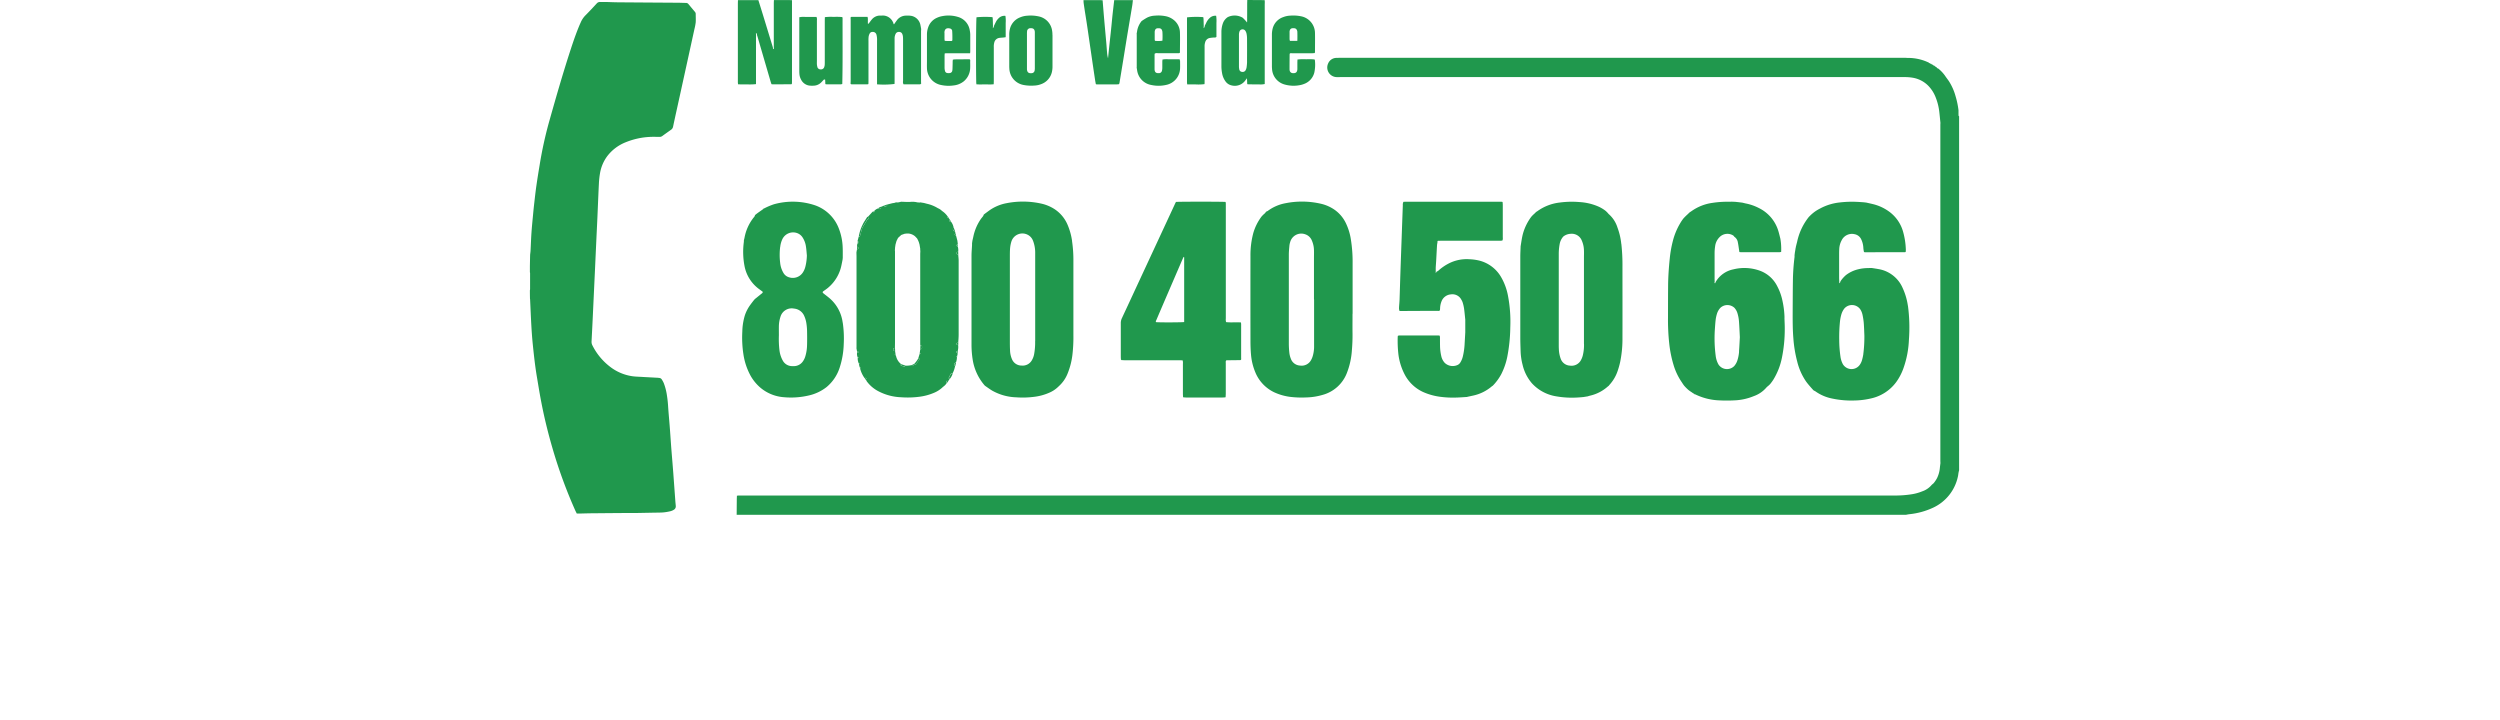 <svg xmlns="http://www.w3.org/2000/svg" xmlns:xlink="http://www.w3.org/1999/xlink" width="184" height="53" viewBox="0 0 184 53">
  <defs>
    <clipPath id="clip-path">
      <rect id="Rettangolo_1" data-name="Rettangolo 1" width="105.187" height="37.892" fill="#20984d"/>
    </clipPath>
  </defs>
  <g id="Numero_Verde_Green_-_Mobile" data-name="Numero Verde Green - Mobile" transform="translate(-194 -90)">
    <rect id="Rettangolo_2" data-name="Rettangolo 2" width="184" height="53" transform="translate(194 90)" fill="rgba(255,255,255,0)"/>
    <g id="Raggruppa_1" data-name="Raggruppa 1" transform="translate(233 90)" clip-path="url(#clip-path)">
      <path id="Tracciato_1" data-name="Tracciato 1" d="M212.022,17.766l.1.006.016.335a.893.893,0,0,0,.116.016c.332,0,.664,0,1,0a.715.715,0,0,0,.129-.025c.037-1.618.018-3.227.021-4.835a.514.514,0,0,0-.017-.091,4.6,4.6,0,0,0-.643-.013,3.518,3.518,0,0,0-.643.019c0,.092-.006.172-.006.252q0,1.506,0,3.011c0,.081,0,.163-.005.243a.561.561,0,0,1-.031.151.244.244,0,0,1-.267.186.235.235,0,0,1-.249-.206.879.879,0,0,1-.028-.174c-.005-.074,0-.148,0-.221q0-1.506,0-3.011a.44.44,0,0,0-.031-.249l-.416,0c-.14,0-.281,0-.421,0a1.541,1.541,0,0,0-.428.025v.224q0,1.838,0,3.675c0,.089,0,.177.008.265a1.031,1.031,0,0,0,.132.442.8.8,0,0,0,.679.43,2.255,2.255,0,0,0,.243,0,.817.817,0,0,0,.554-.244c.068-.068.131-.14.2-.21" transform="translate(-190.391 -11.915)" fill="#20984d"/>
      <path id="Tracciato_2" data-name="Tracciato 2" d="M0,21.385v-.439q.008-.421.017-.841c.011-.1.026-.2.032-.307.023-.435.037-.87.066-1.3s.072-.852.112-1.278c.03-.323.062-.646.1-.968.047-.41.092-.821.151-1.229.074-.518.158-1.034.244-1.55A29.175,29.175,0,0,1,1.391,10.4C1.91,8.556,2.437,6.714,3.035,4.893c.186-.567.382-1.131.614-1.682.029-.068.06-.135.089-.2a1.7,1.7,0,0,1,.369-.545c.275-.277.543-.563.807-.851A.315.315,0,0,1,5.185,1.5c.14.007.28,0,.42,0,.31.009.62.023.929.025q2.16.017,4.32.03c.214,0,.428.012.642.015a.214.214,0,0,1,.172.084q.24.29.483.578a.234.234,0,0,1,.054.163c0,.2.012.4,0,.6a3.876,3.876,0,0,1-.095.5q-.546,2.5-1.094,4.993c-.16.728-.322,1.455-.477,2.183a.351.351,0,0,1-.149.233c-.218.153-.434.307-.649.464a.318.318,0,0,1-.206.06c-.214,0-.429-.009-.642,0a5.38,5.38,0,0,0-1.851.4A3.17,3.17,0,0,0,5.684,12.86a2.922,2.922,0,0,0-.521,1.233,6.3,6.3,0,0,0-.084.769c-.041.826-.072,1.652-.109,2.478-.026.59-.056,1.18-.083,1.769q-.047,1.017-.093,2.035-.043.929-.087,1.858-.045.962-.09,1.924-.037.774-.078,1.548a.558.558,0,0,0,.062.3A4.539,4.539,0,0,0,6.027,28.44a3.489,3.489,0,0,0,1.486.6c.233.036.471.039.706.053.383.023.767.042,1.15.063.051,0,.1.011.154.015a.234.234,0,0,1,.183.11,1.837,1.837,0,0,1,.148.271,4.132,4.132,0,0,1,.228.876,8.392,8.392,0,0,1,.094.88c.031.464.076.927.112,1.39s.067.928.1,1.391.076.942.113,1.412c.018.221.035.441.052.662q.076,1.038.152,2.076c.009.118.023.235.032.353a.291.291,0,0,1-.161.291.841.841,0,0,1-.223.094,3.9,3.9,0,0,1-.522.09c-.228.018-.457.015-.686.019l-1.372.026c-.28,0-.561,0-.841,0q-1.152.008-2.3.02c-.317,0-.635.013-.952.019-.073,0-.147,0-.229,0-.035-.071-.07-.135-.1-.2a35.81,35.81,0,0,1-1.689-4.61c-.326-1.12-.605-2.251-.825-3.4C.712,30.3.61,29.649.5,29,.375,28.238.292,27.467.213,26.7c-.047-.462-.08-.926-.106-1.39C.07,24.666.045,24.024.015,23.383a.314.314,0,0,0-.008-.043Q0,23.03,0,22.722a.526.526,0,0,0,.014-.086q0-.593,0-1.186A.429.429,0,0,0,0,21.385" transform="translate(0 -1.354)" fill="#20984d"/>
      <path id="Tracciato_3" data-name="Tracciato 3" d="M994.212,165.149a4.729,4.729,0,0,0-.386-1.311,2.357,2.357,0,0,0-1.773-1.39c-.167-.031-.334-.055-.5-.082l-.089,0-.2.006a3.144,3.144,0,0,0-.7.087,2.4,2.4,0,0,0-.909.428,2.3,2.3,0,0,0-.406.459.191.191,0,0,1-.09.147v-.15c0-.074-.007-.147-.008-.221q0-.863,0-1.727c0-.133,0-.266.008-.4a1.489,1.489,0,0,1,.183-.677.843.843,0,0,1,.95-.439.674.674,0,0,1,.476.36,1.623,1.623,0,0,1,.162.594,1.9,1.9,0,0,0,.053.366c.043,0,.072.009.1.009l2.922-.006a.044.044,0,0,0,.021-.006.26.26,0,0,0,.028-.026c0-.046.009-.1.006-.161a5.4,5.4,0,0,0-.213-1.351,2.733,2.733,0,0,0-1.05-1.466,3.384,3.384,0,0,0-1.161-.528c-.164-.04-.329-.075-.494-.113l-.217-.024c-.154-.009-.307-.022-.461-.028a7.661,7.661,0,0,0-1.255.042,3.9,3.9,0,0,0-1.406.419c-.069.038-.128.065-.208.112a2.783,2.783,0,0,0-.575.439c-.024.024-.075.074-.1.1a4.391,4.391,0,0,0-.864,1.844c-.036.135-.07.27-.1.4a.029.029,0,0,1-.007.038l-.043.271-.009.043-.028.221a1.289,1.289,0,0,1,0,.132,15.562,15.562,0,0,0-.119,1.632c-.013.886-.015,1.771-.019,2.657,0,.568.005,1.136.052,1.7a9.33,9.33,0,0,0,.282,1.7,4.453,4.453,0,0,0,.651,1.469c.159.22.343.422.524.625.046.052.126.072.184.115a3.167,3.167,0,0,0,1.191.512,6.832,6.832,0,0,0,1.671.148,5.719,5.719,0,0,0,1.205-.15,3.14,3.14,0,0,0,1.857-1.2,4.018,4.018,0,0,0,.548-1.057,7.071,7.071,0,0,0,.391-2.058,12.1,12.1,0,0,0-.073-2.518m-3.282,3.57a3.649,3.649,0,0,1-.1.454,1.126,1.126,0,0,1-.19.372.744.744,0,0,1-1.219-.091,1.693,1.693,0,0,1-.176-.567,8.815,8.815,0,0,1-.089-1.235,11.364,11.364,0,0,1,.05-1.282,2.956,2.956,0,0,1,.124-.628,1.28,1.28,0,0,1,.21-.387.746.746,0,0,1,1.167.07,1.213,1.213,0,0,1,.165.408,5.067,5.067,0,0,1,.09.59c.026.338.034.678.045.927a9.879,9.879,0,0,1-.08,1.37" transform="translate(-892.791 -142.642)" fill="#20984d"/>
      <path id="Tracciato_4" data-name="Tracciato 4" d="M682.554,171.874c-.25.015-.5.036-.75.043a7.161,7.161,0,0,1-1.236-.056,4.558,4.558,0,0,1-1.252-.351,2.888,2.888,0,0,1-1.355-1.288,4.37,4.37,0,0,1-.464-1.49,8.95,8.95,0,0,1-.051-1.259.876.876,0,0,1,.012-.1.457.457,0,0,1,.1-.024q1.45,0,2.9,0a.529.529,0,0,1,.078.014.748.748,0,0,1,.021.121c0,.214,0,.428.005.642a3.553,3.553,0,0,0,.092.745,1.049,1.049,0,0,0,.26.5.852.852,0,0,0,.965.136.482.482,0,0,0,.186-.185,1.48,1.48,0,0,0,.175-.428,5.083,5.083,0,0,0,.133-.962q.024-.408.046-.816c0-.031,0-.268,0-.31q0-.266,0-.532c0-.025,0-.06,0-.089-.029-.278-.053-.557-.091-.833a3.012,3.012,0,0,0-.1-.428.956.956,0,0,0-.093-.2.739.739,0,0,0-.77-.4.8.8,0,0,0-.692.508,1.527,1.527,0,0,0-.107.494c0,.058-.008.116-.012.167-.05.063-.113.046-.17.047-.405,0-.81,0-1.215,0l-1.525.008a.45.45,0,0,1-.075-.014l-.026-.144q0-.089.005-.177c.012-.169.029-.338.035-.507.023-.686.042-1.372.065-2.058.027-.8.058-1.608.086-2.411q.044-1.239.089-2.478a.446.446,0,0,1,.047-.248c.058,0,.124-.007.189-.007h6.911c.052,0,.1,0,.155.007l.046.037c0,.066.009.132.009.2q0,1.194,0,2.388a.477.477,0,0,1-.022.218.577.577,0,0,1-.242.02h-4.18c-.088,0-.177.006-.265.009-.06-.014-.1.006-.1.072,0,.021,0,.042,0,.063a1.541,1.541,0,0,0-.03.172c-.021.359-.039.717-.059,1.076-.011.2-.027.395-.038.593,0,.08,0,.161,0,.241v.159l.082-.124c.088-.012.136-.083.2-.134a3.643,3.643,0,0,1,.7-.464,2.893,2.893,0,0,1,1.479-.3,3.726,3.726,0,0,1,.723.095,2.586,2.586,0,0,1,1.646,1.251,4.3,4.3,0,0,1,.485,1.324,10.234,10.234,0,0,1,.173,2.357,12.078,12.078,0,0,1-.217,2.133,5,5,0,0,1-.444,1.294,3.744,3.744,0,0,1-.626.854.729.729,0,0,0-.073.049,3.1,3.1,0,0,1-1.372.678c-.151.034-.3.064-.453.1" transform="translate(-613.575 -142.658)" fill="#20984d"/>
      <path id="Tracciato_5" data-name="Tracciato 5" d="M570.021,165.612q0-1.838,0-3.675a10.48,10.48,0,0,0-.13-1.808,4.214,4.214,0,0,0-.393-1.239,2.545,2.545,0,0,0-.857-.966,2.917,2.917,0,0,0-.973-.412,6.184,6.184,0,0,0-2.57-.037,3.136,3.136,0,0,0-1.329.575.322.322,0,0,1-.079.032l-.048.036a.864.864,0,0,1-.076.1,2.239,2.239,0,0,0-.252.246,3.8,3.8,0,0,0-.6,1.2,6.333,6.333,0,0,0-.211,1.707q-.005,3.111,0,6.222c0,.332.01.664.038.995a4.278,4.278,0,0,0,.309,1.308,2.8,2.8,0,0,0,1.407,1.5,4.012,4.012,0,0,0,1.165.334,7.1,7.1,0,0,0,1.171.043,4.629,4.629,0,0,0,1.2-.183,2.658,2.658,0,0,0,1.8-1.6,5.592,5.592,0,0,0,.376-1.7c.034-.411.052-.824.046-1.238-.007-.48,0-.96,0-1.439m-2.829-1.061q0,1.717,0,3.434a2.531,2.531,0,0,1-.093.722,1.42,1.42,0,0,1-.136.325.784.784,0,0,1-.806.393.755.755,0,0,1-.681-.518,1.644,1.644,0,0,1-.1-.385,6.185,6.185,0,0,1-.043-.684q0-3.29,0-6.579c0-.221.023-.442.043-.662a1.28,1.28,0,0,1,.056-.259.847.847,0,0,1,1.1-.577.8.8,0,0,1,.508.491,1.839,1.839,0,0,1,.143.667c.007.2,0,.4,0,.6q0,1.518,0,3.035" transform="translate(-509.469 -142.521)" fill="#20984d"/>
      <path id="Tracciato_6" data-name="Tracciato 6" d="M780.528,160.5a4.839,4.839,0,0,0-.281-1.2,2.17,2.17,0,0,0-.654-1c-.011-.009-.017-.024-.027-.034a2.005,2.005,0,0,0-.183-.186,2.57,2.57,0,0,0-.61-.355,4.128,4.128,0,0,0-1.332-.3,6.656,6.656,0,0,0-1.435.035,3.476,3.476,0,0,0-1.671.65.4.4,0,0,1-.058.031.05.05,0,0,1-.026.023l-.125.124a1.943,1.943,0,0,0-.231.232,3.809,3.809,0,0,0-.6,1.219c-.085.313-.123.634-.177.952l0,.046c-.008.236-.022.471-.022.707q0,2.987,0,5.975c0,.332.014.663.023.995a4.528,4.528,0,0,0,.144.983,3.2,3.2,0,0,0,.69,1.369,3.079,3.079,0,0,0,1.757.953,6.758,6.758,0,0,0,1.7.085c.11-.005.22-.018.33-.027l.171-.028.139-.022c.056-.017.112-.036.169-.05a2.935,2.935,0,0,0,1.323-.682.521.521,0,0,1,.054-.038c.032-.04.063-.081.1-.12a2.861,2.861,0,0,0,.569-.992,6.144,6.144,0,0,0,.179-.638,8.393,8.393,0,0,0,.171-1.8c.006-1.734,0-3.467,0-5.2a13.956,13.956,0,0,0-.082-1.7m-2.748,7.354a3.215,3.215,0,0,1-.09.856,1.5,1.5,0,0,1-.138.348.781.781,0,0,1-.8.4.759.759,0,0,1-.68-.489,2.314,2.314,0,0,1-.144-.757c-.007-.1-.006-.192-.006-.288q0-3.334,0-6.668a3.946,3.946,0,0,1,.067-.748,1.131,1.131,0,0,1,.252-.534l.031-.031a.944.944,0,0,1,.535-.188.791.791,0,0,1,.811.5,1.918,1.918,0,0,1,.158.709c.009.191,0,.384,0,.576q0,3.157,0,6.314" transform="translate(-700.202 -142.554)" fill="#20984d"/>
      <path id="Tracciato_7" data-name="Tracciato 7" d="M352.131,160.27a4.674,4.674,0,0,0-.347-1.231,2.572,2.572,0,0,0-1-1.154,2.983,2.983,0,0,0-.919-.371,6.222,6.222,0,0,0-2.549-.033,3.2,3.2,0,0,0-1.276.535c-.137.1-.271.2-.406.3a.64.64,0,0,1-.052.117c-.046.066-.1.125-.149.19a3.52,3.52,0,0,0-.574,1.338c-.02.085-.039.171-.059.256l-.009.043-.024.176c0,.044,0,.088,0,.132-.013.265-.039.53-.039.794q0,3.263,0,6.527a7.161,7.161,0,0,0,.085,1.1,3.793,3.793,0,0,0,.848,1.866.41.41,0,0,0,.078.078c.169.117.335.24.511.345a3.851,3.851,0,0,0,1.772.493,6.613,6.613,0,0,0,1.325-.038,3.876,3.876,0,0,0,1.1-.3,2.14,2.14,0,0,0,.676-.451l.028-.027a2.475,2.475,0,0,0,.659-.957,5.348,5.348,0,0,0,.358-1.478,11.019,11.019,0,0,0,.059-1.326q0-2.723,0-5.446a9.543,9.543,0,0,0-.1-1.478m-2.716,7.366a4.807,4.807,0,0,1-.076.97,1.376,1.376,0,0,1-.162.433.779.779,0,0,1-.763.394.758.758,0,0,1-.7-.46,1.766,1.766,0,0,1-.146-.666c-.01-.206-.013-.413-.013-.62q0-1.562,0-3.124t0-3.145c0-.2,0-.4.015-.6a2.362,2.362,0,0,1,.1-.52.848.848,0,0,1,1.169-.505.821.821,0,0,1,.423.462,2.418,2.418,0,0,1,.157.822c0,.044,0,.089,0,.133q0,3.212,0,6.424" transform="translate(-312.225 -142.528)" fill="#20984d"/>
      <path id="Tracciato_8" data-name="Tracciato 8" d="M470.069,168.935q0-1.24,0-2.48c0-.042-.008-.084-.014-.14-.187-.015-.363,0-.538-.008a3.95,3.95,0,0,1-.556-.016.719.719,0,0,1-.02-.265q0-4.119,0-8.238c0-.074,0-.148,0-.221a1.108,1.108,0,0,0-.017-.121c-.2-.025-3.442-.026-3.654,0-.032.065-.07.136-.1.208l-2.573,5.54c-.435.937-.867,1.875-1.306,2.81a.865.865,0,0,0-.08.384c0,.812,0,1.624,0,2.436,0,.074.006.147.01.221l.045.043c.081,0,.162.009.243.009h4.011c.079,0,.159.005.241.008a.644.644,0,0,1,.022.252q0,1.1,0,2.193c0,.081.006.162.01.243l.036.036c.058,0,.117.01.175.01h2.709c.059,0,.117-.006.175-.009l.04-.038c0-.081.01-.162.01-.242,0-.745,0-1.49,0-2.235,0-.07-.025-.148.048-.218h.234l.774-.009.042-.009c.054-.037.034-.093.034-.142m-6.266-2.646c-.038-.062.007-.112.029-.163q.381-.895.766-1.788.586-1.361,1.173-2.72c.019-.045.043-.087.066-.134.02.017.038.025.038.033,0,1.585,0,3.169,0,4.766-.2.031-1.87.034-2.074.007" transform="translate(-417.721 -142.583)" fill="#20984d"/>
      <path id="Tracciato_9" data-name="Tracciato 9" d="M255.455,17.191c-.024.015-.048.043-.072.043-.4,0-.81,0-1.209,0a.346.346,0,0,1-.038-.245q0-1.493,0-2.985c0-.1,0-.192-.009-.287a.662.662,0,0,0-.049-.191.239.239,0,0,0-.225-.15.257.257,0,0,0-.259.134.749.749,0,0,0-.081.318c0,.059,0,.118,0,.177q0,1.482,0,2.963c0,.08,0,.16-.006.236a6.424,6.424,0,0,1-1.286.028h0c0-.339,0-.678,0-1.017q0-1.094,0-2.189a1.413,1.413,0,0,0-.04-.438.274.274,0,0,0-.3-.213.222.222,0,0,0-.2.115.74.74,0,0,0-.078.227,2.112,2.112,0,0,0-.012.309q0,1.47,0,2.94c0,.08,0,.16-.007.247a.456.456,0,0,1-.091.021q-.542,0-1.083,0c-.051,0-.1.005-.138-.048,0-.066.008-.132.008-.2q0-2.239,0-4.478c0-.066-.005-.132-.008-.2.024-.015.048-.043.072-.043.389,0,.779,0,1.178,0a.865.865,0,0,1,.024.132c0,.124,0,.248,0,.368.064.02.074-.024.094-.05.076-.1.145-.2.23-.295a.794.794,0,0,1,.549-.249c.051,0,.1,0,.154,0a.82.82,0,0,1,.829.506.35.35,0,0,0,.023.038.213.213,0,0,0,.007.06.175.175,0,0,0,.037.043l.041-.059c.051-.072.1-.144.154-.215a.837.837,0,0,1,.7-.369,1.714,1.714,0,0,1,.4.021.848.848,0,0,1,.656.7c.02.086.032.174.048.261,0,.059-.008.117-.008.176q0,1.84,0,3.681c0,.059.005.117.008.176" transform="translate(-226.671 -11.025)" fill="#20984d"/>
      <path id="Tracciato_10" data-name="Tracciato 10" d="M164.975.062h1.08c.081,0,.161.005.242.008,0,.074,0,.147,0,.221q0,2.854,0,5.709c0,.08,0,.159-.007.222a.259.259,0,0,1-.03.031.043.043,0,0,1-.021.005l-1.349.006c-.029,0-.058-.006-.1-.01-.021-.061-.045-.121-.063-.184q-.483-1.655-.965-3.31c-.012-.043-.027-.084-.041-.126a.168.168,0,0,0-.078-.158l.01.159c0,.088-.005.177-.005.265q0,1.548,0,3.1c0,.08,0,.159,0,.248a4.429,4.429,0,0,1-.67.018c-.212,0-.425.007-.649-.006-.006-.054-.014-.1-.015-.137,0-.1,0-.192,0-.287q0-2.753,0-5.507c0-.088.005-.176.008-.265h1.5c.118.378.237.756.353,1.135q.361,1.179.72,2.359c-.007.052.006.093.08.115l-.016-.117c0-.088,0-.177,0-.265q0-1.493,0-2.986c0-.081.006-.162.01-.243" transform="translate(-147.007 -0.056)" fill="#20984d"/>
      <path id="Tracciato_11" data-name="Tracciato 11" d="M543.05.256c0-.081,0-.162-.005-.243-.1,0-.206-.006-.31-.007L541.762,0c0,.087-.006.175-.007.262q0,.667-.005,1.333l-.009.061-.029-.043a3.286,3.286,0,0,0-.285-.305,1.158,1.158,0,0,0-1.1-.049.911.911,0,0,0-.369.483,1.911,1.911,0,0,0-.1.609c0,.849,0,1.7,0,2.546a2.778,2.778,0,0,0,.048.483,1.413,1.413,0,0,0,.252.608.736.736,0,0,0,.431.293.952.952,0,0,0,1.011-.337c.036-.046.07-.094.105-.141l.028-.046.009.062.015.348.045.037c.14,0,.28.006.42.007s.265,0,.4,0a1.4,1.4,0,0,0,.424-.027V5.936q0-2.84,0-5.68m-1.3,4.284a3.425,3.425,0,0,1-.035.418.651.651,0,0,1-.061.188.248.248,0,0,1-.272.145.221.221,0,0,1-.208-.2,1,1,0,0,1-.021-.218c0-.376,0-.751,0-1.127s0-.781,0-1.171a.765.765,0,0,1,.039-.259.244.244,0,0,1,.429-.052.591.591,0,0,1,.092.221,1.872,1.872,0,0,1,.035.351q.005.851,0,1.7" transform="translate(-488.962)" fill="#20984d"/>
      <path id="Tracciato_12" data-name="Tracciato 12" d="M434.437.052h1.372c-.017.139-.028.278-.051.416-.109.662-.223,1.324-.333,1.986s-.218,1.339-.327,2.009q-.137.841-.276,1.681a.422.422,0,0,1-.024.072.207.207,0,0,1-.024.024.045.045,0,0,1-.021.008c-.052,0-.1.007-.154.007l-1.462,0a.225.225,0,0,1-.056-.022c-.018-.1-.04-.2-.056-.312q-.153-1.018-.3-2.035c-.082-.555-.16-1.11-.242-1.664-.063-.43-.13-.861-.2-1.291-.034-.226-.07-.452-.1-.678a1.954,1.954,0,0,1-.008-.2c.388,0,.777,0,1.165,0,.08,0,.161.008.241.013.037.449.071.9.11,1.345.051.588.106,1.175.158,1.763.022.25.037.5.06.75a2.33,2.33,0,0,0,.07.412c.035-.342.07-.685.106-1.027.038-.359.079-.718.116-1.078.036-.337.067-.675.1-1.013.042-.388.088-.777.133-1.165" transform="translate(-391.428 -0.044)" fill="#20984d"/>
      <path id="Tracciato_13" data-name="Tracciato 13" d="M476.739,15.477a.538.538,0,0,0-.021-.1l-.422,0c-.14,0-.281,0-.421,0a1.454,1.454,0,0,0-.42.023c0,.056-.01.107-.011.157,0,.148,0,.3,0,.443a.933.933,0,0,1-.021.2.228.228,0,0,1-.249.2c-.2.007-.285-.071-.3-.268,0-.029,0-.059,0-.088q0-.5,0-1a.511.511,0,0,1,.013-.083.346.346,0,0,1,.22-.031c.48,0,.959,0,1.439,0,.063,0,.133.019.185-.029.005-.011.011-.018.011-.024,0-.494.016-.989,0-1.482a1.212,1.212,0,0,0-.433-.891,1.391,1.391,0,0,0-.569-.285,2.756,2.756,0,0,0-.836-.051,1.424,1.424,0,0,0-.576.143,4.348,4.348,0,0,0-.408.257,1.562,1.562,0,0,0-.327.715c-.009.073-.025.145-.038.218a.286.286,0,0,1,.007.043q0,1.2,0,2.394a.285.285,0,0,1-.006.043c.011.065.021.131.033.2a1.268,1.268,0,0,0,1.046,1.09,2.491,2.491,0,0,0,1.1-.007,1.276,1.276,0,0,0,1.017-1.234c.007-.184,0-.369,0-.553m-1.87-2.082a.51.51,0,0,1,.024-.151.2.2,0,0,1,.176-.146.788.788,0,0,1,.153,0,.21.21,0,0,1,.191.158.423.423,0,0,1,.026.107,5.311,5.311,0,0,1,0,.647,1.9,1.9,0,0,1-.548.01.5.5,0,0,1-.02-.092c0-.176,0-.353,0-.529" transform="translate(-428.898 -11.016)" fill="#20984d"/>
      <path id="Tracciato_14" data-name="Tracciato 14" d="M377.37,13.595a1.893,1.893,0,0,0-.041-.416,1.247,1.247,0,0,0-.968-.957,2.724,2.724,0,0,0-.835-.053,1.626,1.626,0,0,0-.536.123,1.222,1.222,0,0,0-.743.823,1.73,1.73,0,0,0-.056.5q0,1.117,0,2.234c0,.066,0,.133.006.2a1.275,1.275,0,0,0,1.036,1.217,2.951,2.951,0,0,0,.792.046,1.558,1.558,0,0,0,.5-.1,1.236,1.236,0,0,0,.8-.877,1.782,1.782,0,0,0,.049-.46c0-.376,0-.752,0-1.128s0-.767,0-1.15m-1.3,1.146c0,.413,0,.825,0,1.238a1.147,1.147,0,0,1-.014.22.23.23,0,0,1-.232.2c-.214.02-.317-.068-.334-.283,0-.051,0-.1,0-.155q0-1.216,0-2.431a1.6,1.6,0,0,1,.007-.2.242.242,0,0,1,.261-.242c.2-.009.3.075.312.283,0,.059,0,.118,0,.177q0,.6,0,1.194" transform="translate(-338.91 -11.014)" fill="#20984d"/>
      <path id="Tracciato_15" data-name="Tracciato 15" d="M313.151,15.467a.869.869,0,0,0-.017-.12.229.229,0,0,0-.054-.017c-.361,0-.723,0-1.084.007a.793.793,0,0,0-.129.023c-.005.054-.012.1-.013.14,0,.162-.006.324-.011.487a1.061,1.061,0,0,1-.015.176.21.21,0,0,1-.2.181.609.609,0,0,1-.154,0,.2.2,0,0,1-.186-.164,1,1,0,0,1-.03-.218c0-.31,0-.62,0-.929a1.4,1.4,0,0,1,.015-.14c.216-.014.422-.005.626-.007s.4,0,.6,0h.64c.005-.067.01-.1.01-.138,0-.413,0-.826,0-1.239a1.74,1.74,0,0,0-.036-.307,1.217,1.217,0,0,0-.852-.985,2.391,2.391,0,0,0-1.181-.062,1.568,1.568,0,0,0-.378.118,1.177,1.177,0,0,0-.652.714,1.548,1.548,0,0,0-.088.52c0,.649,0,1.3,0,1.948,0,.17-.006.34,0,.509a1.282,1.282,0,0,0,1.045,1.259,2.607,2.607,0,0,0,.924.031,1.432,1.432,0,0,0,.73-.294,1.308,1.308,0,0,0,.482-1c.009-.162,0-.325,0-.487m-1.894-2.076c0-.022,0-.044,0-.066.026-.271.2-.324.425-.264a.2.2,0,0,1,.146.2c.008.11.011.221.013.331s0,.206,0,.309a.381.381,0,0,1-.024.071,3.107,3.107,0,0,1-.538-.007,1.09,1.09,0,0,1-.018-.132c0-.147,0-.295,0-.442" transform="translate(-280.738 -10.966)" fill="#20984d"/>
      <path id="Tracciato_16" data-name="Tracciato 16" d="M582.285,15.424c0-.006-.008-.012-.021-.029a4.02,4.02,0,0,0-.6-.012,3.772,3.772,0,0,0-.648.018c0,.081-.006.153-.007.226,0,.162,0,.325,0,.487-.01.218-.116.308-.328.291a.239.239,0,0,1-.241-.216.463.463,0,0,1-.007-.088q0-.542.007-1.085l.008-.043c.045-.056.109-.033.165-.033.495,0,.989,0,1.484,0,.064,0,.128-.009.19-.013a.393.393,0,0,0,.019-.077c0-.465.01-.93,0-1.4a1.263,1.263,0,0,0-1-1.225,2.851,2.851,0,0,0-.836-.052,1.588,1.588,0,0,0-.5.107,1.2,1.2,0,0,0-.785.864,1.85,1.85,0,0,0-.049.438c0,.753,0,1.506,0,2.259,0,.081,0,.162.009.243a1.257,1.257,0,0,0,.894,1.147,2.421,2.421,0,0,0,1.138.059,1.534,1.534,0,0,0,.319-.089,1.2,1.2,0,0,0,.76-.835,2.793,2.793,0,0,0,.039-.944m-1.862-2.031a.45.45,0,0,1,.018-.13.213.213,0,0,1,.189-.162.833.833,0,0,1,.132,0,.223.223,0,0,1,.213.163.3.3,0,0,1,.022.085c.007.219.008.439,0,.68h-.545a.657.657,0,0,1-.027-.124c0-.169,0-.338,0-.508" transform="translate(-524.523 -11.021)" fill="#20984d"/>
      <path id="Tracciato_17" data-name="Tracciato 17" d="M349.575,13.123c.045-.092.089-.185.135-.276a1.037,1.037,0,0,1,.237-.317.588.588,0,0,1,.476-.152,2.378,2.378,0,0,1,.02.519c0,.169,0,.339,0,.509v.541c-.062.009-.11.019-.159.024-.11.011-.221.011-.329.031a.441.441,0,0,0-.35.33,1.117,1.117,0,0,0-.037.35q0,1.239,0,2.478c0,.079-.005.159-.008.251a3.026,3.026,0,0,1-.427.012c-.14,0-.28,0-.42,0a3.568,3.568,0,0,1-.427-.01c0-.061-.012-.111-.012-.16-.027-1.542-.013-4.565.022-4.773a7.048,7.048,0,0,1,1.177-.009,1.378,1.378,0,0,1,.019.142c.006.169.01.338.014.508q0,.064-.008.128l.007.035.015-.033c.05-.028.054-.077.056-.126" transform="translate(-315.424 -11.209)" fill="#20984d"/>
      <path id="Tracciato_18" data-name="Tracciato 18" d="M514.221,13.028l.117-.237a1.079,1.079,0,0,1,.258-.356.579.579,0,0,1,.472-.16,2.541,2.541,0,0,1,.021.529c0,.17,0,.34,0,.51s0,.352,0,.515c-.072.066-.142.039-.205.046a2.95,2.95,0,0,0-.306.037.427.427,0,0,0-.311.288.97.97,0,0,0-.05.349q0,1.041,0,2.083c0,.17,0,.34,0,.51,0,.051,0,.1-.008.164a3.525,3.525,0,0,1-.639.021c-.206,0-.411,0-.629,0a1.132,1.132,0,0,1-.019-.138c0-.17,0-.34,0-.51q0-2.016,0-4.032c0-.087,0-.174.005-.257a6.572,6.572,0,0,1,1.193-.015,1.281,1.281,0,0,1,.02.142c.006.169.01.339.014.508l-.008.128.007.035.016-.032c.051-.028.053-.077.056-.126" transform="translate(-464.559 -11.113)" fill="#20984d"/>
      <path id="Tracciato_19" data-name="Tracciato 19" d="M326.984,291.843l-.093-.032c.049-.1.093-.193.137-.284a.152.152,0,0,1,.164-.083,1.193,1.193,0,0,1-.208.4" transform="translate(-296.07 -263.964)" fill="#20984d"/>
      <path id="Tracciato_20" data-name="Tracciato 20" d="M261.49,294.956c.023-.014.052-.045.067-.039a.166.166,0,0,1,.094.175c0,.013-.035.019-.054.029l-.108-.164" transform="translate(-236.836 -267.11)" fill="#20984d"/>
      <path id="Tracciato_21" data-name="Tracciato 21" d="M333.211,196.738c-.074-.006-.131-.035-.127-.118s.056-.1.12-.1c0,.074,0,.148.007.221" transform="translate(-301.679 -177.989)" fill="#20984d"/>
      <path id="Tracciato_22" data-name="Tracciato 22" d="M333.156,267.657c-.109-.02-.144-.055-.12-.123s.078-.05.126-.055q0,.089-.005.177" transform="translate(-301.63 -242.261)" fill="#20984d"/>
      <path id="Tracciato_23" data-name="Tracciato 23" d="M331.346,283.295c-.023-.013-.066-.025-.067-.04a.21.21,0,0,1,.088-.217c.011-.007.028,0,.042,0l-.062.262" transform="translate(-300.042 -256.348)" fill="#20984d"/>
      <path id="Tracciato_24" data-name="Tracciato 24" d="M255.427,192.757a.192.192,0,0,1,.043,0c.084.024.105.082.045.136a.31.31,0,0,1-.1.039l.009-.177" transform="translate(-231.336 -174.583)" fill="#20984d"/>
      <path id="Tracciato_25" data-name="Tracciato 25" d="M325.112,297.482a.083.083,0,0,1-.025-.129c.025-.041.06-.037.117.009l-.093.119" transform="translate(-294.418 -269.292)" fill="#20984d"/>
      <path id="Tracciato_26" data-name="Tracciato 26" d="M255.427,274.069a.231.231,0,0,1,.08.024.086.086,0,0,1,.034.068c0,.017-.041.028-.065.038a.127.127,0,0,1-.042,0l-.006-.132" transform="translate(-231.344 -248.229)" fill="#20984d"/>
      <path id="Tracciato_27" data-name="Tracciato 27" d="M332.856,274.192c-.04,0-.1.013-.108-.041s.044-.081.1-.09l.021,0-.009.133" transform="translate(-301.374 -248.22)" fill="#20984d"/>
      <path id="Tracciato_28" data-name="Tracciato 28" d="M255.86,188.528c.036.007.074.015.074.062s-.043.066-.088.068l.014-.13" transform="translate(-231.724 -170.753)" fill="#20984d"/>
      <path id="Tracciato_29" data-name="Tracciato 29" d="M333.173,191.01c-.045,0-.087-.013-.084-.071s.039-.054.074-.06l.01.132" transform="translate(-301.684 -172.881)" fill="#20984d"/>
      <path id="Tracciato_30" data-name="Tracciato 30" d="M257.575,286.8c.007,0,.016,0,.022,0,.023.011.046.024.069.037l-.062.046-.028-.082" transform="translate(-233.29 -259.758)" fill="#20984d"/>
      <path id="Tracciato_31" data-name="Tracciato 31" d="M256.722,283.508c.033,0,.078-.006.077.043,0,.017-.036.034-.055.051l-.022-.094" transform="translate(-232.517 -256.778)" fill="#20984d"/>
      <path id="Tracciato_32" data-name="Tracciato 32" d="M255.885,278.772c.032.005.076,0,.071.049,0,.015-.04.026-.062.038l-.009-.087" transform="translate(-231.759 -252.488)" fill="#20984d"/>
      <path id="Tracciato_33" data-name="Tracciato 33" d="M332.841,277.938c-.022-.013-.063-.025-.064-.039,0-.05.042-.043.075-.047l-.011.086" transform="translate(-301.402 -251.655)" fill="#20984d"/>
      <path id="Tracciato_34" data-name="Tracciato 34" d="M173.082,166.325a2.841,2.841,0,0,0-1.033-1.848c-.143-.116-.29-.227-.435-.34l.006-.09c.125-.091.255-.176.374-.274a2.911,2.911,0,0,0,1-1.678c.03-.136.055-.273.082-.409l.012-.13c0-.258.005-.516-.006-.773a4.219,4.219,0,0,0-.267-1.338,2.9,2.9,0,0,0-1.763-1.749,5.158,5.158,0,0,0-3.023-.08,4.946,4.946,0,0,0-.751.32c-.031-.011-.039.006-.039.032-.2.147-.417.284-.609.448a.318.318,0,0,1-.094.171,3.35,3.35,0,0,0-.678,1.492c-.013.065-.031.128-.047.193,0,.044,0,.088-.005.132a5.512,5.512,0,0,0,.055,1.779,2.73,2.73,0,0,0,1.1,1.7l.231.169c0,.026,0,.053,0,.079-.165.135-.33.269-.493.4a.911.911,0,0,0-.13.119c-.093.114-.182.231-.269.349a2.838,2.838,0,0,0-.412.779,4.4,4.4,0,0,0-.193,1.219,8.047,8.047,0,0,0,.077,1.633,4.756,4.756,0,0,0,.532,1.608,3.3,3.3,0,0,0,.656.821,3.018,3.018,0,0,0,1.8.76,5.7,5.7,0,0,0,1.825-.128,3.277,3.277,0,0,0,1.31-.618,3.072,3.072,0,0,0,.965-1.43,6.119,6.119,0,0,0,.3-1.738,7.923,7.923,0,0,0-.075-1.589m-4.6-5.559a1.766,1.766,0,0,1,.169-.592.879.879,0,0,1,1.094-.419.8.8,0,0,1,.386.318,1.661,1.661,0,0,1,.247.681c.033.21.045.424.066.637a3.752,3.752,0,0,1-.106.812,1.409,1.409,0,0,1-.178.426.883.883,0,0,1-1.025.374.694.694,0,0,1-.423-.336,1.8,1.8,0,0,1-.234-.731,4.81,4.81,0,0,1,0-1.169m1.979,7.221a3.047,3.047,0,0,1-.126.828,1.276,1.276,0,0,1-.182.377.807.807,0,0,1-.615.346c-.051,0-.1,0-.155,0a.779.779,0,0,1-.711-.411,2.067,2.067,0,0,1-.241-.753,7.084,7.084,0,0,1-.043-1.1c0-.236-.005-.472,0-.708a2.375,2.375,0,0,1,.114-.651.861.861,0,0,1,1-.611.9.9,0,0,1,.76.562,2.019,2.019,0,0,1,.154.552,4.156,4.156,0,0,1,.046.528c.007.347.009.694,0,1.04" transform="translate(-150.061 -142.584)" fill="#20984d"/>
      <path id="Tracciato_35" data-name="Tracciato 35" d="M554.406,281.01l.042-.009-.042.009" transform="translate(-502.135 -254.507)" fill="#20984d"/>
      <path id="Tracciato_36" data-name="Tracciato 36" d="M574.649,165.034l-.047.036.047-.036" transform="translate(-520.426 -149.474)" fill="#20984d"/>
      <path id="Tracciato_37" data-name="Tracciato 37" d="M251.349,49.275q0-.088,0-.175c0-.043,0-.087,0-.13a6.14,6.14,0,0,0-.217-1.037,4.029,4.029,0,0,0-.49-1.105c-.093-.138-.2-.269-.289-.406a2.583,2.583,0,0,0-.516-.538.069.069,0,0,1-.082-.06l-.141-.091-.042-.043-.05-.019c-.028.015-.034,0-.031-.024l-.1-.058c-.03.01-.038-.007-.041-.032l-.048-.015c-.032.015-.037,0-.038-.03l-.051-.016c-.032.017-.037,0-.039-.028a3.519,3.519,0,0,0-1.555-.351c-.081,0-.162-.01-.243-.01H205.853c-.081,0-.162.006-.243.009a.665.665,0,0,0-.654.406.707.707,0,0,0,.6,1.006,2.168,2.168,0,0,0,.266,0h41.494a3.606,3.606,0,0,1,.64.043,2.1,2.1,0,0,1,1.148.575,2.521,2.521,0,0,1,.561.866,4.178,4.178,0,0,1,.27,1.07c.031.271.056.543.084.814,0,.044-.006.088-.006.132q0,12.33,0,24.66c0,.081,0,.162.007.243-.014.117-.029.234-.042.351a2.149,2.149,0,0,1-.21.764,2.25,2.25,0,0,1-.228.346c-.053.069-.138.113-.191.181a1.56,1.56,0,0,1-.673.445,3.407,3.407,0,0,1-.788.216,7.693,7.693,0,0,1-1.257.09H161.821c-.081,0-.162,0-.244,0-.042,0-.084.009-.138.015,0,.092-.007.172-.008.252q-.005.553-.009,1.107l0,.044H247.49c.079-.014.157-.033.236-.042a5.417,5.417,0,0,0,1.777-.491,3.271,3.271,0,0,0,1.8-2.273c.024-.1.031-.2.049-.3.01-.057.027-.112.041-.168V49.413c-.053-.034-.044-.087-.041-.138" transform="translate(-146.203 -40.854)" fill="#20984d"/>
      <path id="Tracciato_38" data-name="Tracciato 38" d="M785.392,165.235a.049.049,0,0,1-.026.023l.026-.023" transform="translate(-711.319 -149.656)" fill="#20984d"/>
      <path id="Tracciato_39" data-name="Tracciato 39" d="M897.1,165.98a6.532,6.532,0,0,0-.145-1.206,4.008,4.008,0,0,0-.4-1.122,2.311,2.311,0,0,0-1.3-1.137,3.352,3.352,0,0,0-1.918-.089,1.946,1.946,0,0,0-1.3.921l-.048.109c-.064-.036-.038-.078-.031-.115,0-.073-.005-.147-.005-.22,0-.632,0-1.264,0-1.9a3.5,3.5,0,0,1,.04-.5,1.129,1.129,0,0,1,.307-.646.808.808,0,0,1,1.026-.139l.038.032a.277.277,0,0,0,.054.068.6.6,0,0,1,.246.4c.041.194.063.392.094.588l.02.131c.049,0,.085.01.12.01q1.415,0,2.831,0a.666.666,0,0,0,.124-.024,4.812,4.812,0,0,0-.023-.716l-.031-.225-.009-.044c-.046-.178-.085-.358-.139-.533a2.762,2.762,0,0,0-1.436-1.708,3.6,3.6,0,0,0-.955-.335c-.079-.015-.157-.038-.236-.056l-.043-.009-.22-.027-.266-.03-.266-.012c-.059,0-.117.007-.176.006a7.093,7.093,0,0,0-1.276.084,3.482,3.482,0,0,0-1.542.619c-.035.026-.074.047-.111.07a.05.05,0,0,1-.026.023l-.126.123a4.211,4.211,0,0,0-.313.31,3.069,3.069,0,0,0-.244.363,4.848,4.848,0,0,0-.53,1.28,8.39,8.39,0,0,0-.234,1.326c-.067.653-.113,1.307-.119,1.964-.007.789-.007,1.578-.008,2.368a16.18,16.18,0,0,0,.088,1.877,8.582,8.582,0,0,0,.326,1.622,4.484,4.484,0,0,0,.612,1.27,2.824,2.824,0,0,0,.161.236,3.264,3.264,0,0,0,.311.312,3.169,3.169,0,0,0,.288.2l.036.029.1.059a.052.052,0,0,1,.031.024.425.425,0,0,1,.063.021,4.41,4.41,0,0,0,1.769.438,10.492,10.492,0,0,0,1.084,0,4.149,4.149,0,0,0,1.441-.312,2.174,2.174,0,0,0,.936-.639.768.768,0,0,1,.1-.091,1.717,1.717,0,0,0,.175-.163,3.439,3.439,0,0,0,.234-.322,4.925,4.925,0,0,0,.627-1.6,10.455,10.455,0,0,0,.211-2.108c.005-.287-.016-.575-.022-.862m-3.339,2.5a2.815,2.815,0,0,1-.131.672,1.2,1.2,0,0,1-.229.4.746.746,0,0,1-1.162-.126,1.706,1.706,0,0,1-.2-.63,9.824,9.824,0,0,1-.066-1.877c.018-.257.033-.515.063-.771a2.653,2.653,0,0,1,.092-.432,1.117,1.117,0,0,1,.261-.456.759.759,0,0,1,1.023,0,1,1,0,0,1,.221.379,2.742,2.742,0,0,1,.122.651c.028.375.042.751.062,1.135-.02.346-.034.7-.062,1.053" transform="translate(-804.759 -142.602)" fill="#20984d"/>
      <path id="Tracciato_40" data-name="Tracciato 40" d="M412.615,301.522l.028-.027a.048.048,0,0,1-.028.027" transform="translate(-373.712 -273.069)" fill="#20984d"/>
      <path id="Tracciato_41" data-name="Tracciato 41" d="M560.03,65.4l.046.037c-.029,0-.046-.006-.046-.037" transform="translate(-507.228 -59.232)" fill="#20984d"/>
      <path id="Tracciato_42" data-name="Tracciato 42" d="M322.4,302.036l.024-.022a.042.042,0,0,1-.024.022" transform="translate(-292.002 -273.539)" fill="#20984d"/>
      <path id="Tracciato_43" data-name="Tracciato 43" d="M907.481,306.493l.036.029c-.03.012-.037,0-.036-.029" transform="translate(-821.92 -277.596)" fill="#20984d"/>
      <path id="Tracciato_44" data-name="Tracciato 44" d="M908.925,307.435a.052.052,0,0,1,.031.024c-.029.017-.034,0-.031-.024" transform="translate(-823.227 -278.449)" fill="#20984d"/>
      <path id="Tracciato_45" data-name="Tracciato 45" d="M509.818,309.787l.036.036c-.028,0-.04-.008-.036-.036" transform="translate(-461.75 -280.579)" fill="#20984d"/>
      <path id="Tracciato_46" data-name="Tracciato 46" d="M542.662,309.82l.04-.038c0,.03-.011.042-.04.038" transform="translate(-491.498 -280.575)" fill="#20984d"/>
      <path id="Tracciato_47" data-name="Tracciato 47" d="M758.923,157.612l-.046-.037c.029,0,.046.006.046.037" transform="translate(-687.327 -142.717)" fill="#20984d"/>
      <path id="Tracciato_48" data-name="Tracciato 48" d="M806.505,184.425l-.031.031.031-.031" transform="translate(-730.437 -167.037)" fill="#20984d"/>
      <path id="Tracciato_49" data-name="Tracciato 49" d="M256.728,170.7a3.139,3.139,0,0,1,.3-.911c.086-.186.214-.345.314-.523.008-.015.038-.017.058-.025l.056.145a.78.78,0,0,0-.131.106,1.322,1.322,0,0,0-.082.154,3.852,3.852,0,0,0-.239.389.666.666,0,0,0-.047.117c-.041.162-.088.323-.133.484-.014.052-.053.065-.1.064" transform="translate(-232.523 -153.288)" fill="#20984d"/>
      <path id="Tracciato_50" data-name="Tracciato 50" d="M299.945,280.082a2.072,2.072,0,0,0,.312-.424l.094.026a.359.359,0,0,1-.045.122.9.9,0,0,0-.17.243c-.039.083-.12.059-.19.033" transform="translate(-271.665 -253.291)" fill="#20984d"/>
      <path id="Tracciato_51" data-name="Tracciato 51" d="M289.524,284.308l.3.1-.025.073a.922.922,0,0,1-.28-.078c-.053-.034-.035-.068.009-.1" transform="translate(-262.188 -257.502)" fill="#20984d"/>
      <path id="Tracciato_52" data-name="Tracciato 52" d="M304.766,270.1q0-.133.008-.266c.043,0,.094,0,.116.043a.171.171,0,0,1-.043.2.237.237,0,0,1-.082.026" transform="translate(-276.032 -244.389)" fill="#20984d"/>
      <path id="Tracciato_53" data-name="Tracciato 53" d="M330.266,177.234l.109.3c-.028-.005-.064,0-.082-.017-.087-.081-.092-.162-.027-.288" transform="translate(-299.087 -160.524)" fill="#20984d"/>
      <path id="Tracciato_54" data-name="Tracciato 54" d="M271.89,161.508a.431.431,0,0,1,.223-.118c-.032.175-.079.2-.223.118" transform="translate(-246.255 -146.174)" fill="#20984d"/>
      <path id="Tracciato_55" data-name="Tracciato 55" d="M283.806,271.71l.011.222a.341.341,0,0,1-.082-.024.117.117,0,0,1-.05-.134c.014-.07.072-.06.122-.064" transform="translate(-256.934 -246.092)" fill="#20984d"/>
      <path id="Tracciato_56" data-name="Tracciato 56" d="M276.489,159.718l.226-.077c.01.1-.055.127-.129.144-.051.011-.081-.021-.1-.067" transform="translate(-250.421 -144.589)" fill="#20984d"/>
      <path id="Tracciato_57" data-name="Tracciato 57" d="M298.23,284.227l.151-.072c0,.034.013.076,0,.1a.128.128,0,0,1-.089.046c-.045,0-.054-.038-.061-.075" transform="translate(-270.112 -257.364)" fill="#20984d"/>
      <path id="Tracciato_58" data-name="Tracciato 58" d="M331.666,181.893l.044.179c-.118-.035-.127-.073-.044-.179" transform="translate(-300.346 -164.743)" fill="#20984d"/>
      <path id="Tracciato_59" data-name="Tracciato 59" d="M327.5,171.578l.079.137a.238.238,0,0,1-.041,0c-.1-.023-.1-.046-.038-.134" transform="translate(-296.582 -155.401)" fill="#20984d"/>
      <path id="Tracciato_60" data-name="Tracciato 60" d="M262.488,161.358c-.074-.006-.131-.035-.127-.118s.056-.1.12-.1a.972.972,0,0,0-.036-.4c-.045,0-.087-.013-.084-.071s.039-.054.074-.06l.016-.044-.028-.22-.008-.042-.094-.362c-.118-.035-.127-.073-.044-.179l-.033-.134c-.028-.005-.064,0-.082-.017-.087-.081-.092-.162-.027-.288a.994.994,0,0,0-.184-.4.236.236,0,0,1-.041,0c-.1-.023-.1-.046-.038-.134l-.088-.133a.177.177,0,0,1-.061,0,.3.3,0,0,1-.062-.042l.064-.041a1.5,1.5,0,0,0-.437-.439l-.016.038.016-.038a.878.878,0,0,0-.3-.2,2.607,2.607,0,0,0-.813-.329c-.071-.02-.142-.038-.213-.057l-.1-.016-.171-.029-.044.015-.177-.015a1.516,1.516,0,0,0-.532-.033h-.31l-.267-.011-.087,0-.179.042-.132.011-.044-.015-.135.046h0c0,.009,0,.018,0,.027,0-.009,0-.018,0-.027l-.144.021a.131.131,0,0,0,.036.052.067.067,0,0,0,.06.011.067.067,0,0,1-.06-.011.131.131,0,0,1-.036-.052l-.391.1c.01.1-.055.127-.129.144-.051.011-.081-.021-.1-.067l-.21.088c-.031.174-.079.2-.223.118a.644.644,0,0,0-.268.171.181.181,0,0,1,0,.062.3.3,0,0,1-.042.063l-.042-.064-.048.01a.058.058,0,0,1-.028.025l-.325.355.056.145a.781.781,0,0,0-.131.106,1.363,1.363,0,0,0-.082.154,3.885,3.885,0,0,0-.239.389.663.663,0,0,0-.047.117c-.041.162-.088.323-.133.484a.087.087,0,0,1-.1.064l-.084.315.015.044c.036.007.074.015.074.062s-.043.066-.088.068a.485.485,0,0,0-.032.268.192.192,0,0,1,.043,0c.084.024.105.082.045.136a.308.308,0,0,1-.1.039l-.04.221c0,.1.005.191.006.287q0,3.336,0,6.671c0,.029,0,.058-.007.088l.04.222a.229.229,0,0,1,.08.024.086.086,0,0,1,.034.068c0,.017-.041.028-.065.038a.126.126,0,0,1-.042,0,.622.622,0,0,0,.037.311c.032,0,.076,0,.071.049,0,.015-.04.026-.062.038a.91.91,0,0,0,.07.359c.033,0,.078-.006.077.043,0,.017-.036.034-.055.051l.058.218c.007,0,.016,0,.021,0,.023.011.046.024.069.037l-.062.046a2.094,2.094,0,0,0,.341.722c.023-.014.052-.045.067-.039a.166.166,0,0,1,.095.175c0,.013-.035.019-.054.029a2.48,2.48,0,0,0,.923.8,3.9,3.9,0,0,0,1.634.429,6.568,6.568,0,0,0,1.347-.036,4,4,0,0,0,1.044-.274,2.084,2.084,0,0,0,.686-.436l.024-.022a.97.97,0,0,0,.273-.285.083.083,0,0,1-.024-.129c.025-.041.06-.037.117.009l.127-.192-.093-.032c.049-.1.094-.193.137-.284a.152.152,0,0,1,.164-.083,1.761,1.761,0,0,0,.182-.532c-.024-.013-.066-.025-.067-.04a.21.21,0,0,1,.088-.217c.011-.007.028,0,.042,0a1.173,1.173,0,0,0,.074-.4c-.022-.013-.063-.025-.064-.039,0-.05.042-.043.075-.047a.376.376,0,0,0,.031-.224c-.04-.005-.1.013-.108-.041s.044-.081.1-.09l.021,0a1.163,1.163,0,0,0,.035-.443c-.109-.02-.143-.055-.12-.123s.078-.05.126-.055c.011-.2.03-.4.03-.595q0-2.717,0-5.435c0-.147-.02-.293-.03-.44m-2.716,6.931a.241.241,0,0,1-.082.026l-.036.266c.022.013.061.026.062.04,0,.049-.043.042-.076.046l-.094.309.094.026a.357.357,0,0,1-.045.122.9.9,0,0,0-.17.243c-.04.083-.12.059-.19.033h-.011c0,.034.014.076,0,.1a.128.128,0,0,1-.089.046c-.045,0-.054-.038-.061-.074a1.7,1.7,0,0,1-.488.044l-.025.073a.918.918,0,0,1-.28-.078c-.053-.034-.035-.068.01-.1a1.037,1.037,0,0,1-.384-.622c0-.013-.015-.024-.023-.037s-.016,0-.02,0-.038-.03-.057-.045l.065-.04-.033-.222a.344.344,0,0,1-.083-.024.117.117,0,0,1-.05-.134c.014-.07.072-.06.122-.064,0-.132.005-.265.005-.4q0-3.347,0-6.693c0-.029,0-.059-.008-.088l.013-.219.033-.224.073-.258h-.033a.078.078,0,0,0-.056.02.078.078,0,0,1,.056-.02h.033l.113-.226a.116.116,0,0,1-.031-.027.116.116,0,0,0,.031.027l.238-.218.247-.087.13-.015h.178a.89.89,0,0,1,.45.194c.057.054.109.114.163.171l.07.137h.032a.075.075,0,0,1,.055.018.075.075,0,0,0-.055-.018h-.032l.055.132.051.174.027,0-.027,0,.023.139.027.168c.016.006.035.01.052.016-.017-.005-.036-.01-.052-.016q0,.089.009.177c0,.073-.008.147-.008.22q0,3.258,0,6.516c0,.073,0,.147.007.22.043,0,.094,0,.116.043a.171.171,0,0,1-.043.2" transform="translate(-230.957 -142.609)" fill="#20984d"/>
      <path id="Tracciato_61" data-name="Tracciato 61" d="M325.74,169.277l.059.084a.179.179,0,0,1-.061,0,.3.3,0,0,1-.061-.042l.064-.041" transform="translate(-294.97 -153.317)" fill="#20984d"/>
      <path id="Tracciato_62" data-name="Tracciato 62" d="M268.161,164.515l.083-.061a.181.181,0,0,1,0,.062.308.308,0,0,1-.042.063l-.042-.064" transform="translate(-242.878 -148.949)" fill="#20984d"/>
      <path id="Tracciato_63" data-name="Tracciato 63" d="M304.245,275.556l.014-.085c.022.013.061.026.062.04,0,.049-.043.042-.076.046" transform="translate(-275.56 -249.499)" fill="#20984d"/>
      <path id="Tracciato_64" data-name="Tracciato 64" d="M284.858,276.411l.013.086c-.007,0-.016,0-.02,0s-.038-.03-.057-.045l.065-.04" transform="translate(-257.942 -250.35)" fill="#20984d"/>
      <path id="Tracciato_65" data-name="Tracciato 65" d="M267.351,165.235l.028-.025a.058.058,0,0,1-.028.025" transform="translate(-242.144 -149.633)" fill="#20984d"/>
    </g>
  </g>
</svg>
